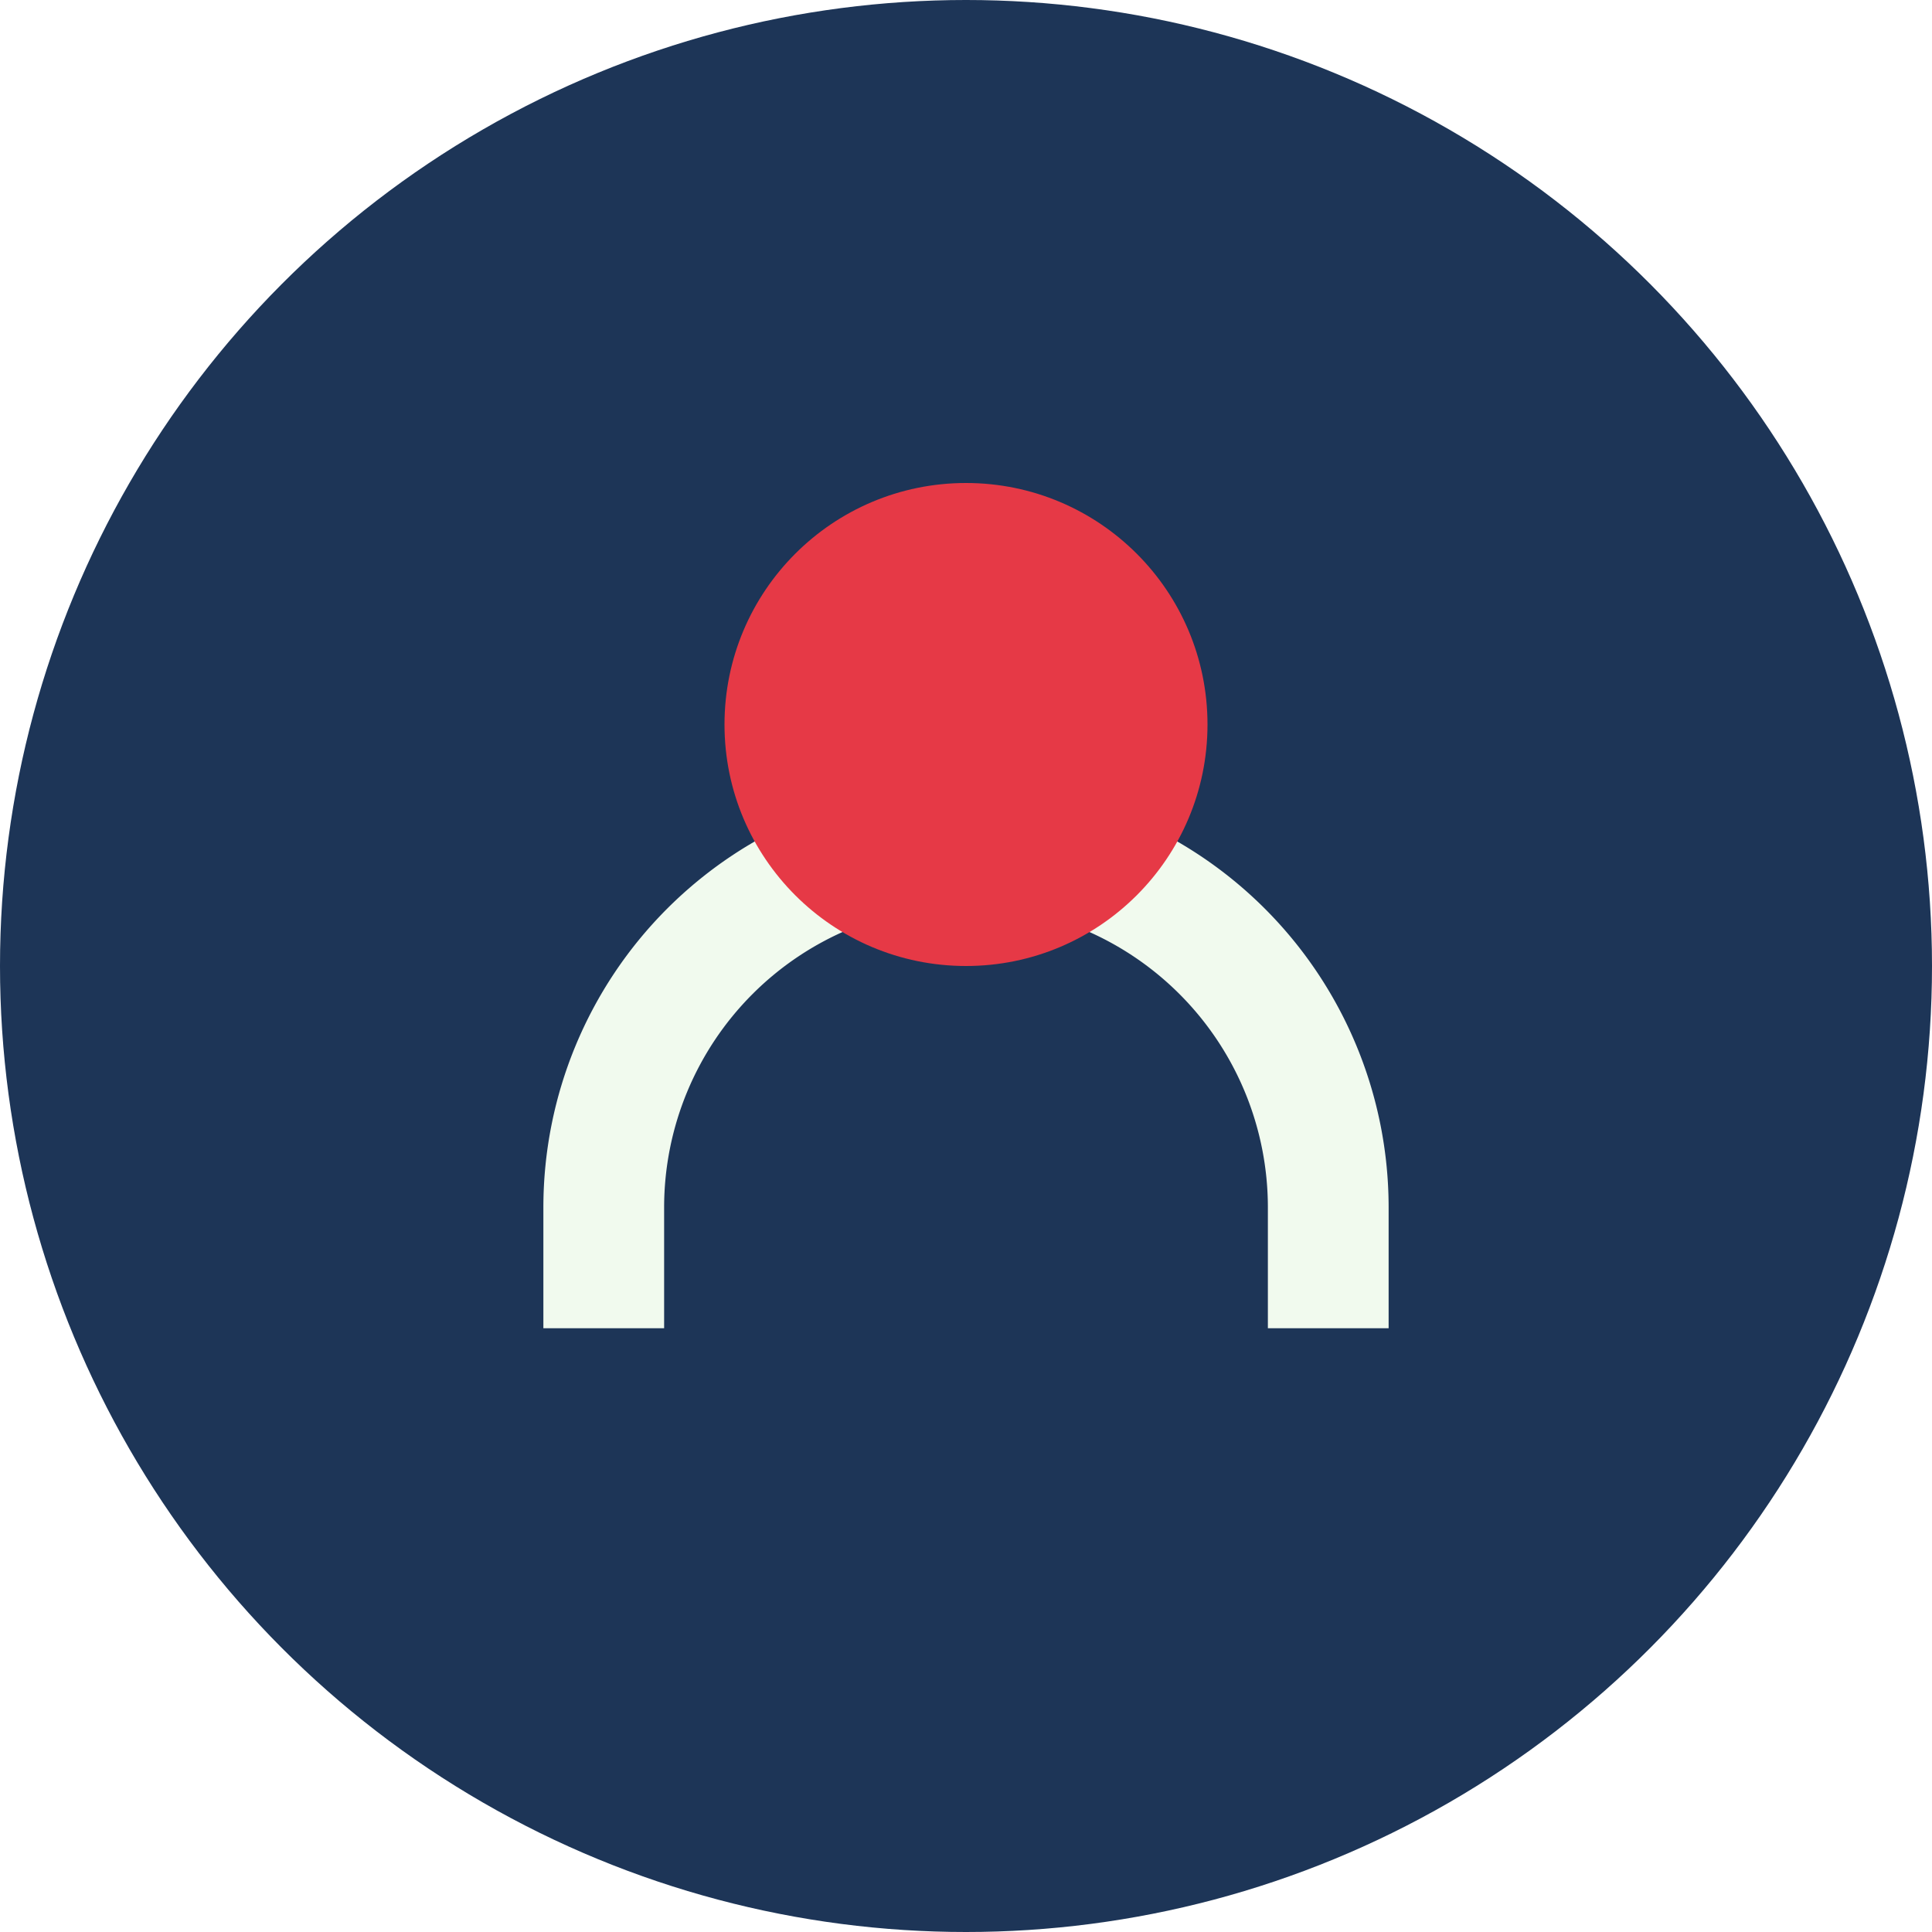 <?xml version="1.0" encoding="UTF-8"?>
<svg xmlns="http://www.w3.org/2000/svg" width="32" height="32" viewBox="0 0 32 32"><circle cx="16" cy="16" r="16" fill="#1D3557"/><path d="M10 22v-2a6 6 0 0112 0v2" stroke="#F1FAEE" stroke-width="2" fill="none"/><circle cx="16" cy="12" r="4" fill="#E63946"/></svg>
